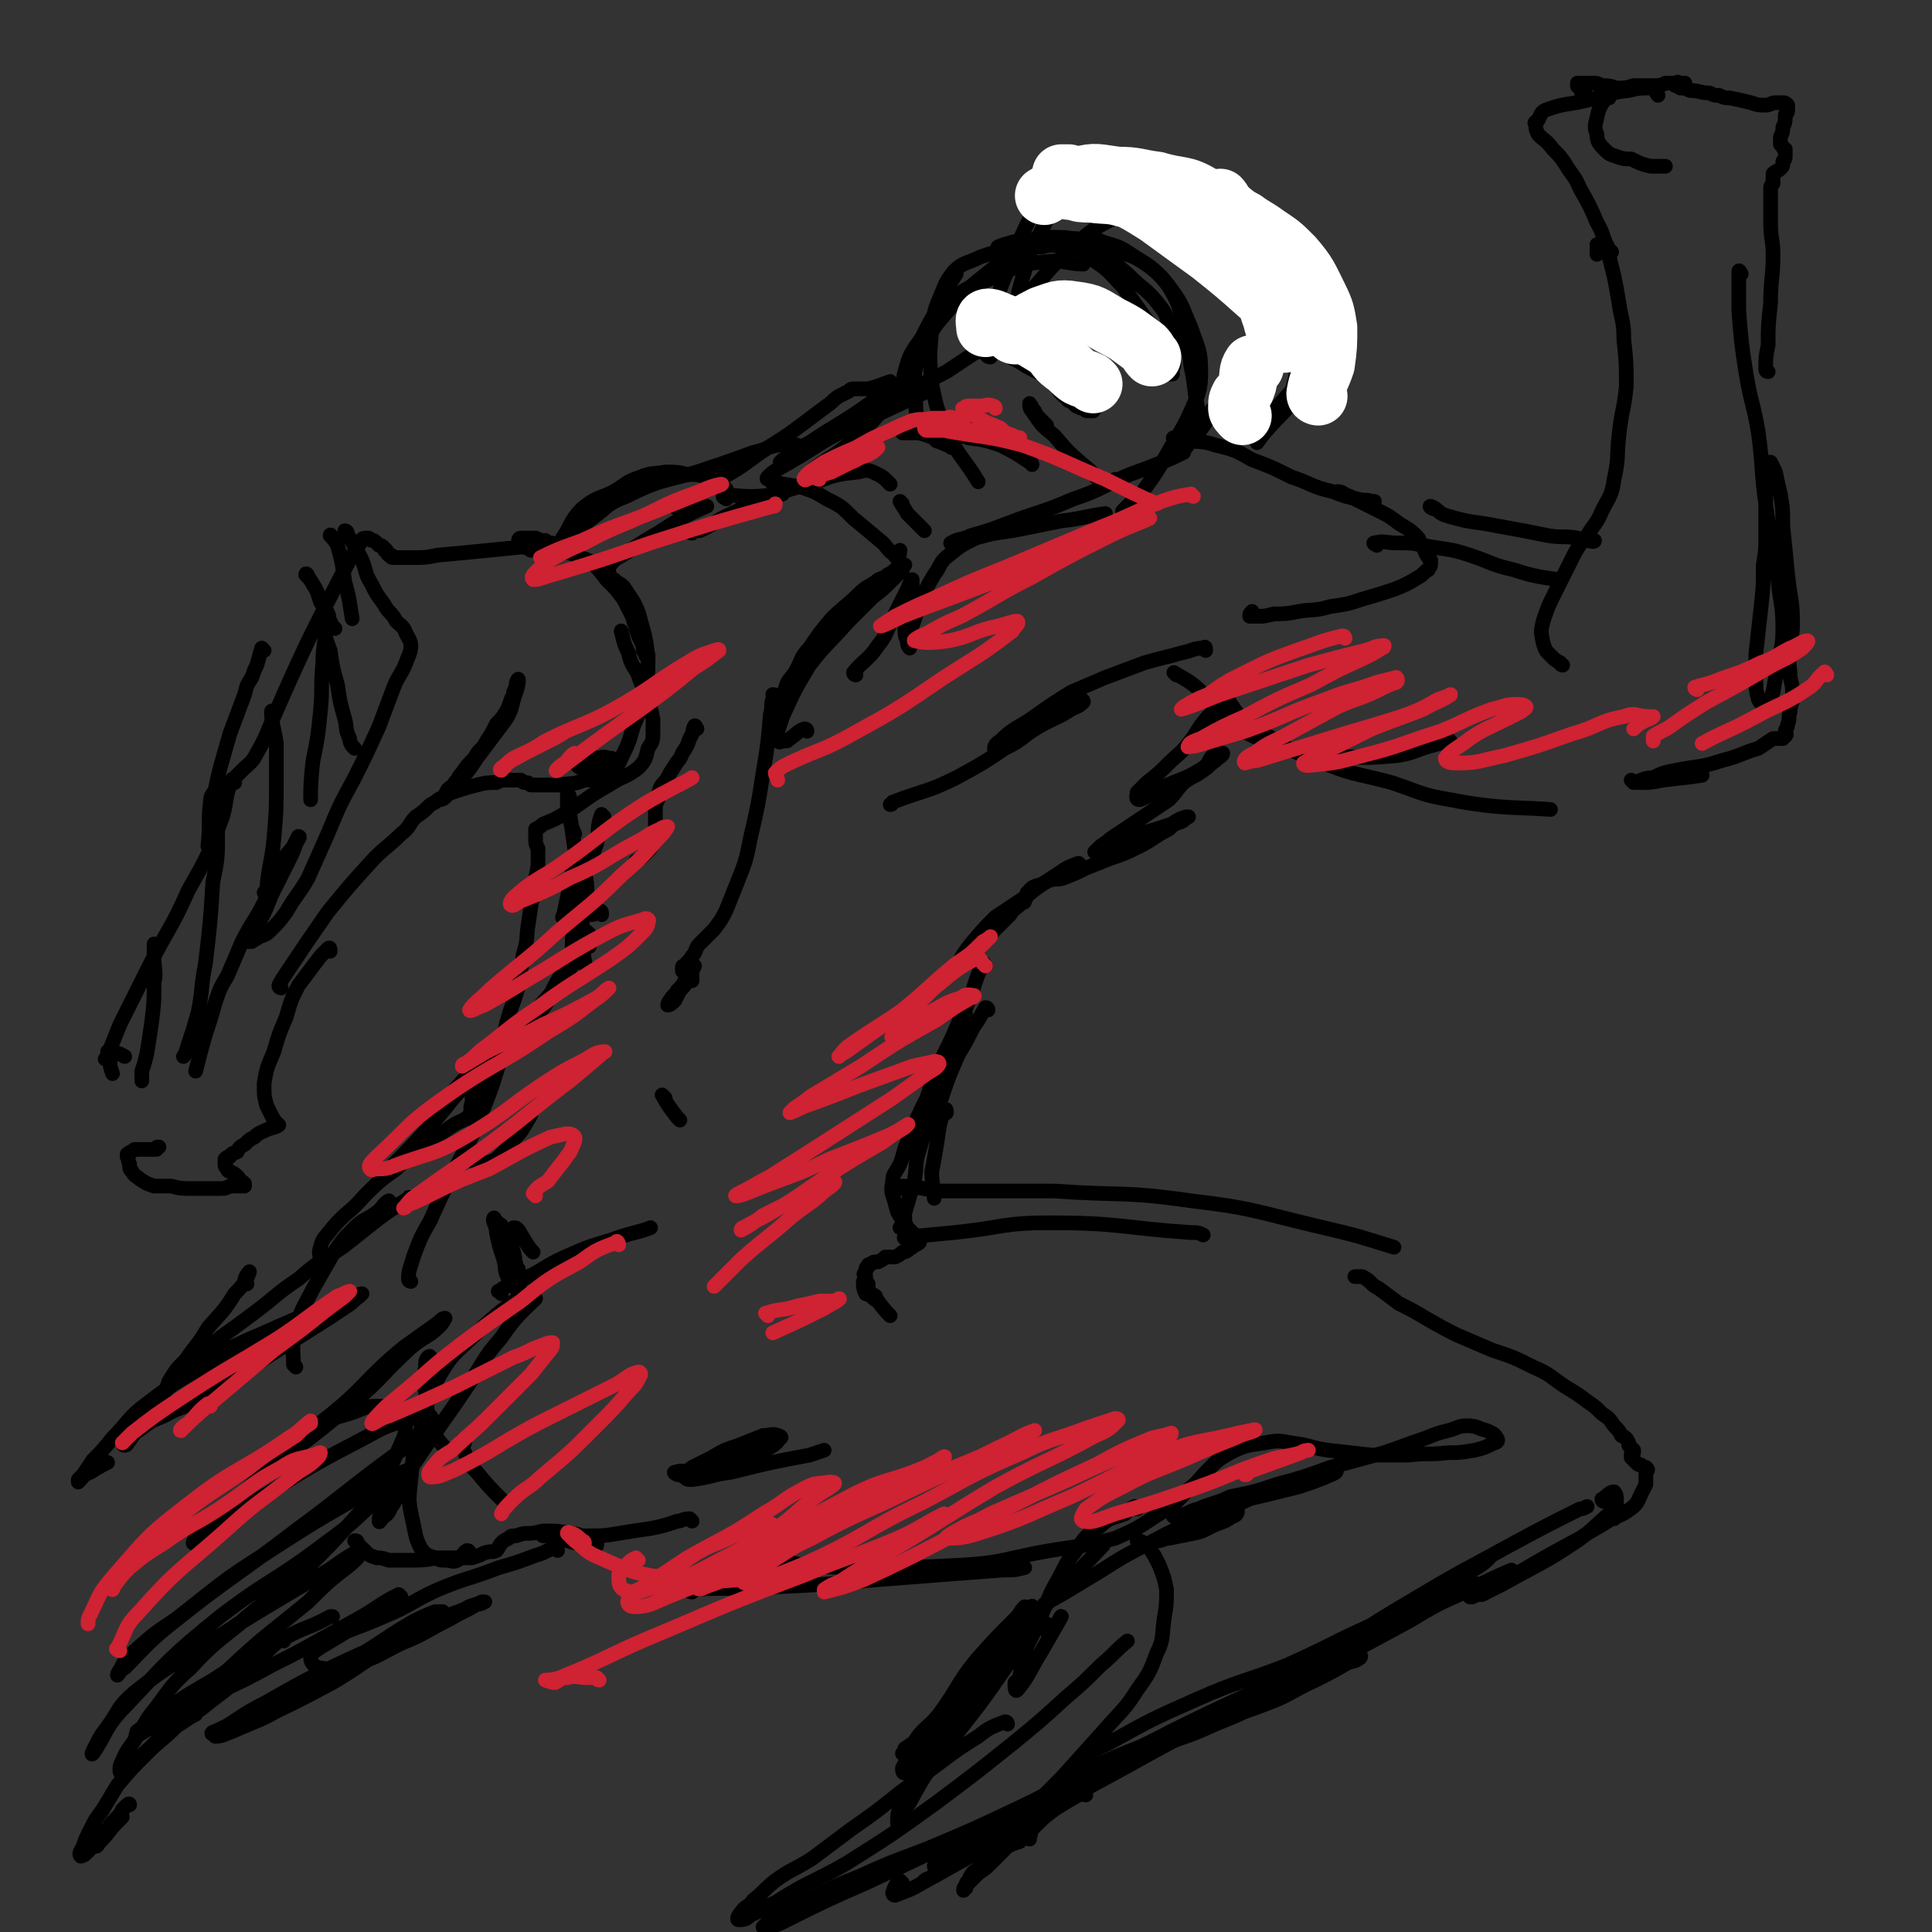 <svg viewBox='0 0 790 790' version='1.1' xmlns='http://www.w3.org/2000/svg' xmlns:xlink='http://www.w3.org/1999/xlink'><rect x="0" y="0" width="790" height="790" fill="#333333" stroke="none"/><g fill='none' stroke='rgb(0,0,0)' stroke-width='6' stroke-linecap='round' stroke-linejoin='round'><path d='M297,200c0,0 0,0 -1,-1 -3,-1 -3,-2 -6,-3 -4,-2 -4,-2 -9,-2 -4,-1 -4,-1 -9,-1 -5,1 -5,0 -10,2 -6,2 -6,3 -11,6 -6,3 -7,2 -13,7 -5,5 -5,8 -8,12 '/><path d='M252,238c0,0 -1,-1 -1,-1 1,2 2,3 3,6 3,4 3,4 5,9 1,4 2,4 3,7 1,3 1,3 2,6 0,1 0,1 0,2 0,0 1,0 1,1 0,0 0,1 -1,0 0,0 0,-1 -1,-2 0,-2 0,-2 -1,-4 -1,-2 -1,-2 -2,-5 0,-2 -1,-2 -1,-4 -1,-2 -1,-2 -2,-4 -1,-2 -1,-2 -2,-4 -3,-4 -3,-4 -7,-8 -3,-4 -3,-4 -6,-7 -3,-2 -3,-1 -7,-3 -2,-1 -2,-1 -5,-1 -3,0 -3,0 -5,0 -2,0 -2,0 -4,-1 -2,0 -2,0 -4,0 -1,-1 -1,-1 -2,-1 -1,-1 -1,-1 -2,-2 -1,0 -1,0 -1,-1 0,0 0,-1 1,-1 1,0 1,0 2,0 2,0 2,0 4,0 2,1 2,1 4,1 1,1 1,1 2,1 1,0 1,0 2,1 0,0 1,0 1,0 -1,0 -2,0 -3,0 -3,0 -3,0 -5,0 -10,1 -10,1 -20,2 -10,1 -10,1 -21,2 -5,1 -5,1 -10,1 -3,0 -3,0 -5,0 -1,0 -1,0 -3,0 -1,0 -1,0 -1,-1 -1,0 -1,0 -1,0 -1,-1 -1,-1 -1,-2 -1,0 -1,0 -1,-1 -1,-1 -1,-1 -2,-1 -1,-1 -1,-1 -1,-1 -1,-1 -1,-1 -2,-1 -1,-1 -1,-1 -2,-1 -1,0 -2,0 -2,1 -2,3 -2,3 -4,6 -9,17 -9,17 -18,35 -7,15 -7,15 -14,31 -3,7 -3,8 -7,15 -2,4 -3,4 -6,7 -2,2 -2,2 -5,5 -3,2 -3,2 -5,5 -1,0 0,0 -1,0 '/><path d='M108,266c0,0 -1,-1 -1,-1 -1,3 -1,4 -2,7 0,0 0,0 0,0 -1,2 -1,2 -2,5 -2,3 -2,3 -3,7 -3,8 -3,8 -6,16 -2,7 -2,7 -4,14 -1,4 -1,4 -2,9 -1,2 -2,2 -2,5 -1,9 0,9 -1,18 0,0 0,0 0,0 '/><path d='M142,218c0,-1 -1,-1 -1,-1 0,0 0,0 0,0 0,0 0,0 0,0 4,6 4,6 7,12 2,5 1,5 4,10 2,4 2,4 5,8 2,4 3,3 5,7 2,2 3,2 4,5 1,2 2,3 2,5 0,3 -1,4 -2,7 -2,5 -3,5 -5,10 -3,8 -3,8 -6,16 -5,11 -5,11 -10,21 -6,11 -6,11 -11,23 -4,9 -4,9 -8,18 -4,7 -5,7 -9,14 -3,4 -3,4 -6,7 -2,2 -2,2 -5,3 -1,1 -2,1 -3,2 -1,0 -2,0 -2,0 0,-1 1,-1 1,-2 2,-3 3,-3 4,-6 4,-7 3,-7 6,-13 3,-6 3,-6 6,-12 2,-4 2,-4 3,-7 1,-2 2,-3 1,-3 0,0 -1,2 -2,4 -3,4 -3,3 -5,7 -4,8 -3,8 -7,16 -4,8 -5,8 -9,16 -3,7 -3,7 -6,14 -3,5 -3,5 -5,11 -2,7 -2,7 -4,13 -2,7 -3,11 -4,15 '/><path d='M115,404c0,0 -1,0 -1,-1 1,-2 1,-2 3,-5 8,-12 8,-12 17,-25 9,-11 9,-11 19,-22 5,-5 6,-5 11,-10 4,-3 3,-4 6,-7 3,-2 3,-2 5,-4 1,-1 1,-1 3,-2 1,-1 1,-1 3,-2 1,-1 1,-1 2,-3 2,-2 2,-1 3,-3 2,-2 1,-2 3,-4 2,-3 2,-3 5,-6 2,-4 3,-3 5,-7 2,-3 2,-3 4,-7 2,-2 2,-2 4,-5 1,-2 1,-2 2,-5 1,-2 1,-2 1,-3 1,-2 1,-2 1,-3 0,-1 1,-3 1,-2 0,1 0,2 -1,5 -2,5 -1,6 -4,11 -6,8 -6,8 -12,16 -4,6 -4,6 -9,11 -2,3 -2,3 -4,5 -1,1 -2,1 -2,1 0,0 1,-1 2,-2 3,-1 3,-1 6,-2 3,-1 3,-1 7,-2 4,-1 4,-1 8,-1 2,-1 2,-1 4,-1 2,0 2,0 3,0 1,0 1,0 1,0 1,0 1,0 1,0 1,0 1,0 1,0 1,1 1,1 2,1 1,0 1,0 2,1 2,0 2,0 4,0 4,0 4,0 8,0 5,-1 5,0 10,-2 3,0 4,0 7,-2 2,-2 2,-2 4,-4 1,-1 1,-1 1,-2 0,-1 -1,-1 -2,-1 -3,-1 -3,0 -6,0 -2,1 -2,1 -4,1 -1,1 -2,0 -3,1 0,0 0,1 0,1 1,1 1,1 3,1 5,1 5,1 10,1 1,0 1,0 2,0 '/><path d='M297,204c0,0 -2,-1 -1,-1 4,-1 5,0 11,0 6,0 10,-1 13,-1 '/><path d='M283,218c-1,0 -2,-1 -1,-1 1,0 2,0 4,0 5,-2 5,-3 11,-6 7,-3 7,-4 15,-7 11,-4 11,-4 22,-7 8,-3 8,-3 17,-4 4,-1 4,-1 8,1 2,1 2,1 4,3 0,0 0,0 1,1 '/><path d='M317,198c-1,0 -2,-1 -1,-1 4,1 5,1 11,2 6,2 6,2 11,5 6,3 6,3 11,8 6,5 6,5 12,10 2,2 2,3 5,5 0,1 1,1 1,1 1,-1 1,-2 1,-3 '/><path d='M369,206c0,0 -1,-1 -1,-1 1,2 2,3 3,5 4,4 5,5 7,7 '/><path d='M350,276c0,0 -1,0 -1,-1 4,-5 6,-5 10,-11 4,-5 3,-5 6,-11 3,-6 3,-6 6,-12 1,-2 1,-3 2,-4 0,0 0,1 0,2 0,3 -1,3 -1,6 -1,3 0,3 -1,7 0,3 0,2 -1,5 0,2 0,3 1,5 0,1 0,2 1,3 0,0 0,-1 0,-2 1,-4 0,-4 1,-7 2,-6 2,-6 4,-11 2,-5 2,-5 5,-10 3,-4 2,-5 6,-8 5,-4 5,-4 11,-7 7,-2 8,-2 15,-3 10,-2 10,-2 20,-4 9,-1 10,-2 18,-3 '/><path d='M390,223c0,0 -2,-1 -1,-1 3,-2 4,-1 8,-3 7,-2 7,-2 15,-5 13,-5 13,-4 27,-10 12,-4 11,-5 23,-10 11,-4 16,-6 22,-9 '/><path d='M481,180c0,0 -2,-1 -1,-1 1,0 2,1 4,1 7,1 7,0 13,2 8,2 8,2 15,6 8,3 8,3 16,7 9,3 8,4 17,6 5,2 5,2 10,3 3,1 3,0 6,1 1,0 1,0 1,0 '/><path d='M548,202c0,0 -1,-1 -1,-1 2,0 2,1 5,2 6,3 6,3 12,6 4,2 4,2 8,5 3,2 4,2 7,5 2,2 1,2 3,5 1,2 1,3 3,5 0,0 0,0 0,0 0,1 0,1 0,2 0,1 -1,1 -1,2 -2,1 -2,2 -4,3 -5,3 -5,3 -10,5 -6,2 -6,2 -13,4 -6,2 -6,2 -13,3 -7,2 -7,1 -13,2 -5,1 -5,1 -10,1 -4,1 -4,1 -7,1 -1,0 -2,0 -3,0 0,-1 0,-1 1,-2 0,0 0,0 0,0 '/><path d='M481,276c0,0 -1,-1 -1,-1 3,2 4,2 8,5 6,5 5,6 11,11 9,7 8,8 18,12 14,5 14,4 29,6 12,1 13,1 25,0 7,-1 7,-2 14,-4 4,-1 6,-2 8,-2 '/><path d='M501,284c0,0 -1,-1 -1,-1 3,4 3,5 7,10 5,4 5,4 10,7 10,6 10,7 22,11 14,6 15,5 30,9 12,4 12,5 24,7 20,4 30,3 41,4 '/><path d='M586,208c0,0 -2,-1 -1,-1 3,1 3,3 7,4 10,3 10,2 20,4 11,2 11,2 21,4 6,1 6,0 12,1 3,1 5,1 7,1 0,1 -2,0 -3,0 '/><path d='M563,223c0,0 -2,-1 -1,-1 4,-1 5,0 9,0 6,0 6,0 11,1 10,2 10,1 19,4 9,3 9,4 18,6 9,3 12,3 18,4 '/><path d='M639,272c0,0 -1,0 -1,-1 -2,-1 -2,-1 -4,-3 -2,-2 -2,-2 -3,-5 -1,-5 -1,-5 0,-9 2,-6 2,-6 5,-12 3,-6 3,-6 6,-12 3,-6 3,-6 7,-11 3,-5 4,-5 6,-10 3,-6 4,-6 5,-13 2,-9 1,-9 2,-18 1,-10 2,-10 3,-20 0,-9 0,-10 -1,-19 0,-8 -1,-8 -2,-15 -1,-6 -1,-6 -2,-11 -1,-4 -1,-4 -2,-8 -1,-2 -1,-2 -3,-4 -1,-1 -1,-1 -2,-1 0,1 0,1 0,3 0,0 0,0 0,1 '/><path d='M712,112c0,0 -1,-2 -1,-1 0,7 0,8 0,16 1,13 1,13 3,26 2,12 3,12 5,24 2,15 1,15 3,29 2,16 3,16 5,31 1,10 2,10 2,20 0,8 -1,8 -2,15 -1,5 -1,5 -2,11 -1,2 0,2 -1,5 -1,0 -1,1 -2,1 -1,-1 -2,-1 -3,-3 -1,-4 -1,-4 -1,-8 -1,-5 0,-5 0,-11 1,-9 1,-9 2,-18 1,-9 1,-9 1,-18 1,-6 1,-6 1,-13 0,-5 0,-5 0,-11 0,-4 0,-4 0,-8 0,-3 -1,-3 -1,-6 1,-2 0,-3 1,-4 0,0 1,0 2,0 1,2 1,2 2,4 1,5 1,5 2,9 1,6 1,6 1,13 1,10 1,10 2,20 1,10 2,10 2,20 0,6 -1,6 -1,12 -1,5 0,5 0,10 1,4 1,4 1,8 0,3 -1,3 -1,6 -1,3 0,3 -1,5 0,2 -1,2 -1,3 0,1 1,1 0,2 0,0 -1,0 -1,1 -2,0 -2,0 -4,0 -3,2 -3,2 -6,4 -7,2 -7,3 -15,5 -9,3 -9,2 -19,4 -5,1 -5,1 -9,3 -4,0 -4,1 -8,2 0,0 -1,-1 -1,-1 1,1 2,1 4,1 4,0 4,0 9,-1 8,-1 10,-1 16,-2 '/><path d='M723,152c0,0 -1,0 -1,-1 0,-5 0,-5 1,-10 0,-8 0,-8 1,-17 0,-10 1,-10 1,-20 0,-6 -1,-6 -1,-13 0,-4 0,-4 0,-8 0,-3 0,-3 0,-5 0,-2 0,-2 1,-3 0,-1 0,-1 0,-2 0,0 0,0 0,0 0,-1 0,-1 0,-2 1,-1 2,-1 3,-2 1,-1 1,-1 1,-2 0,-1 0,-1 0,-1 1,-1 1,-1 1,-2 0,-1 0,-1 0,-1 0,-1 0,-1 0,-2 0,0 -1,0 -1,-1 0,0 0,0 -1,-1 0,0 0,0 0,-1 0,-1 0,-1 0,-2 1,-2 1,-2 1,-4 1,-2 1,-2 1,-5 1,-1 1,-1 1,-3 0,0 0,-1 0,-1 -1,-1 -1,-1 -2,-1 -1,0 -1,0 -3,0 -2,0 -2,1 -4,1 -3,0 -3,0 -6,-1 -4,-1 -4,-1 -9,-2 -2,0 -2,0 -4,-1 -2,0 -2,0 -4,-1 -4,0 -4,-1 -8,-1 -2,-1 -2,-1 -4,-1 -1,-1 -2,-1 -2,-1 0,-1 0,-1 1,-1 0,-1 0,0 1,0 1,0 1,0 1,0 1,0 1,0 1,0 -1,0 -1,0 -2,0 -2,0 -2,0 -3,0 -1,0 -1,0 -3,0 -2,1 -2,1 -5,1 -4,0 -4,0 -8,0 -3,1 -4,1 -7,1 -3,-1 -3,-1 -6,-1 -2,-1 -2,-1 -3,-1 -2,0 -2,0 -3,0 -1,0 -1,0 -2,0 0,0 0,0 -1,0 0,0 0,0 -1,0 0,0 0,0 0,1 0,1 1,0 1,1 1,1 0,1 1,2 0,0 0,0 1,0 '/><path d='M659,103c0,0 0,0 -1,-1 -3,-5 -2,-6 -5,-11 -3,-7 -3,-7 -7,-14 -2,-5 -3,-5 -6,-10 -2,-3 -2,-3 -5,-6 -3,-4 -3,-3 -6,-6 -1,-2 -1,-2 -1,-4 -1,-1 0,-1 1,-2 1,-2 1,-3 3,-4 8,-3 9,-2 17,-4 8,-2 8,-3 17,-4 4,-1 5,-1 9,-1 2,0 2,2 3,3 '/><path d='M658,40c0,0 0,-1 -1,-1 -2,4 -3,4 -4,9 -1,4 -1,4 0,7 0,3 1,4 3,6 2,2 2,2 5,3 3,1 3,1 6,1 4,2 4,2 8,3 3,0 5,0 6,0 '/><path d='M96,320c-1,-1 -1,-2 -1,-1 -3,6 -2,8 -4,15 -6,16 -6,16 -14,30 -7,16 -8,15 -16,31 -6,12 -6,12 -12,24 -2,5 -2,5 -4,10 -1,2 -1,2 -1,3 -1,1 -1,1 -1,1 1,0 1,-2 3,-2 2,-1 3,0 5,1 '/><path d='M135,389c0,-1 0,-2 -1,-1 -3,3 -3,3 -6,7 -3,4 -3,4 -6,8 -3,6 -3,6 -5,13 -3,7 -3,7 -5,14 -3,7 -3,7 -4,13 0,5 0,5 1,9 1,2 1,2 2,4 1,2 1,2 2,3 0,1 1,1 1,1 -1,1 -3,1 -5,2 -2,1 -3,1 -5,3 -2,1 -2,1 -4,3 -2,1 -2,1 -3,3 -2,1 -2,0 -3,2 -1,0 -1,0 -2,1 0,1 0,1 0,2 0,1 0,1 1,2 0,1 1,1 1,1 2,1 2,1 3,2 1,1 1,1 1,2 1,0 1,0 2,1 0,0 0,1 0,1 -1,0 -1,0 -2,0 -2,0 -2,0 -4,0 -2,1 -2,1 -5,1 -5,0 -5,0 -10,0 -5,0 -5,0 -9,-1 -4,0 -4,0 -7,0 -3,-1 -3,-1 -6,-3 -1,-1 -2,-1 -3,-3 -1,-1 -1,-1 -1,-3 -1,-2 0,-2 -1,-3 0,-1 0,-1 0,-1 1,-1 2,-1 3,-2 4,0 4,0 9,0 0,-1 0,-1 1,-1 '/><path d='M332,194c0,0 -1,-1 -1,-1 9,-7 10,-6 19,-14 8,-7 7,-8 15,-15 3,-3 4,-3 7,-7 0,0 1,-1 0,-1 -1,0 -2,1 -3,2 -6,3 -6,3 -12,6 -7,5 -7,5 -15,10 -5,3 -5,3 -11,7 -4,2 -4,2 -7,5 -2,1 -2,1 -4,2 0,1 -1,1 -1,1 5,-3 6,-4 12,-8 16,-8 16,-8 32,-16 12,-7 12,-7 24,-13 6,-4 6,-4 12,-8 0,0 0,0 1,0 '/><path d='M315,196c-1,0 -2,0 -1,-1 3,-3 4,-3 9,-6 12,-7 12,-8 24,-14 15,-7 15,-7 30,-14 2,-1 2,-1 4,-2 '/><path d='M425,142c0,0 -1,-1 -1,-1 1,1 2,2 5,4 4,3 4,3 8,6 3,2 3,2 6,5 2,3 2,3 3,6 1,2 2,2 2,4 0,1 0,1 -1,2 0,0 -1,0 -2,0 -1,0 -1,0 -2,-1 -1,0 -1,0 -3,-1 -1,-1 -1,-1 -2,-2 -2,0 -1,-1 -3,-2 0,-1 0,0 -1,-1 -1,-1 -1,-1 -1,-2 0,0 0,0 0,-1 -1,0 -1,0 -1,-1 0,0 0,0 0,0 0,-1 0,-1 -1,-1 0,0 0,0 -1,0 -1,-1 -1,-2 -2,-2 -2,-1 -2,-1 -4,-2 -4,-2 -4,-2 -7,-4 -4,-2 -5,-2 -7,-6 -3,-5 -4,-5 -3,-11 1,-13 2,-13 7,-25 5,-13 5,-13 12,-25 4,-7 6,-10 8,-13 '/><path d='M415,143c0,-1 -1,-1 -1,-1 0,-7 0,-7 1,-13 1,-8 1,-8 3,-15 3,-9 2,-10 7,-18 4,-8 4,-9 11,-15 9,-7 15,-8 21,-11 '/><path d='M422,167c0,-1 -1,-2 -1,-1 1,1 1,2 3,4 2,3 3,3 4,5 0,0 0,0 0,-1 -1,-1 -1,-1 -3,-3 -1,-1 -1,-1 -2,-3 -1,-1 -1,-1 -1,-1 -1,-1 -1,-2 -1,-2 0,1 0,2 1,3 4,6 4,6 9,10 6,7 6,7 13,13 4,3 3,4 7,6 1,1 1,0 3,0 1,0 1,0 2,-1 '/><path d='M405,146c0,0 -2,0 -1,-1 4,-7 4,-7 10,-15 5,-8 5,-8 11,-15 7,-8 7,-8 15,-15 6,-6 10,-8 14,-10 '/><path d='M446,78c0,0 -1,-1 -1,-1 8,2 9,1 17,4 11,4 11,4 20,11 11,10 12,10 21,22 7,9 6,10 11,21 1,4 0,4 1,8 '/><path d='M487,90c0,0 -2,-1 -1,-1 5,3 6,3 11,7 8,4 8,4 15,8 8,6 8,6 16,12 4,3 4,3 7,8 2,3 1,3 2,6 0,2 -1,2 -1,4 0,2 0,2 -1,3 0,1 -1,1 -2,2 0,0 0,0 0,1 0,0 0,0 0,1 -1,0 -1,0 -1,1 0,1 0,1 0,2 -1,1 0,2 -1,3 0,1 0,1 -1,3 0,3 0,4 -1,7 -1,4 -1,4 -3,8 -2,3 -2,3 -5,6 -2,2 -5,4 -5,3 0,-1 3,-3 5,-6 5,-6 5,-6 10,-11 3,-4 3,-4 7,-7 0,-1 1,-1 1,-1 0,1 -1,1 -2,3 -4,5 -3,5 -7,11 -8,9 -11,11 -16,18 '/><path d='M510,169c0,0 -1,-1 -1,-1 2,-4 3,-4 6,-7 3,-5 3,-5 6,-11 2,-4 2,-4 3,-8 1,-2 2,-4 1,-3 -3,2 -5,4 -10,8 -7,7 -7,7 -14,14 -5,6 -5,6 -10,12 -3,4 -3,4 -6,7 -1,1 -2,2 -2,3 0,0 1,0 2,0 2,-3 2,-3 5,-6 5,-7 5,-7 10,-13 6,-7 6,-7 11,-13 3,-4 3,-4 6,-8 2,-2 2,-2 4,-4 2,-2 1,-2 3,-4 0,-1 0,-1 1,-2 0,-1 0,-1 0,-2 0,-1 0,-2 -1,-3 -1,-1 -1,-1 -3,-3 -3,-3 -3,-3 -6,-6 -5,-4 -5,-4 -9,-8 -5,-4 -5,-4 -9,-9 -6,-5 -6,-5 -12,-11 -5,-4 -5,-5 -10,-8 -3,-3 -3,-3 -7,-4 -3,-2 -4,-3 -6,-3 '/><path d='M493,266c0,-1 0,-2 -1,-1 -4,0 -4,1 -9,2 -7,2 -8,2 -15,4 -8,3 -8,3 -16,6 -7,3 -7,3 -14,6 -8,5 -8,5 -15,10 -7,5 -8,4 -14,10 -2,1 -3,3 -2,4 1,1 2,0 4,-1 8,-4 7,-5 14,-9 7,-4 7,-3 13,-7 2,-1 3,-1 5,-3 0,0 0,-1 -1,-1 -2,1 -3,2 -6,4 -6,4 -6,4 -13,8 -16,10 -15,11 -32,20 -12,6 -13,5 -26,10 0,0 0,1 -1,1 '/><path d='M330,299c0,0 0,-1 -1,-1 -3,1 -3,2 -6,4 -1,1 -1,1 -2,1 -2,0 -2,1 -3,0 0,0 0,0 0,-1 0,-1 0,-1 0,-3 1,-3 1,-3 2,-6 5,-11 5,-11 11,-21 7,-9 8,-9 16,-18 5,-5 5,-5 10,-10 4,-3 4,-3 8,-7 2,-2 2,-2 4,-4 0,-1 1,-2 1,-2 0,0 -1,1 -3,1 -2,2 -2,2 -4,3 -2,2 -3,1 -5,3 -3,2 -4,2 -7,5 -5,5 -6,5 -11,10 -5,6 -5,6 -9,12 -4,4 -3,5 -6,10 -2,3 -3,3 -4,7 -1,2 -1,2 -2,4 0,1 0,2 -1,2 0,-1 0,-2 -1,-3 -1,-1 0,-1 -1,-1 '/><path d='M285,298c0,0 -1,-2 -1,-1 -1,1 0,2 -2,5 -1,3 -1,3 -3,6 -1,3 -2,3 -3,5 -2,3 -2,3 -3,5 -1,2 -2,2 -3,4 -1,3 -1,3 -1,5 -1,2 -1,2 -1,4 0,2 0,2 0,4 0,3 0,3 0,6 0,2 0,2 -1,4 -1,2 -1,2 -3,4 -2,2 -2,2 -4,3 0,0 0,0 0,0 '/><path d='M247,334c-1,0 -1,-1 -1,-1 -2,5 -1,6 -2,12 -2,5 -2,5 -3,9 -2,4 -2,4 -4,9 -1,3 -2,3 -4,6 0,2 0,2 -1,4 -1,1 -2,3 -2,2 1,-2 1,-4 2,-8 1,-5 1,-5 2,-10 0,-2 0,-2 0,-5 1,-1 1,-2 1,-1 0,1 1,2 1,3 0,4 0,4 0,7 0,6 0,6 -1,12 0,6 0,6 -1,11 0,2 0,2 0,4 0,1 0,2 0,1 0,0 0,-1 0,-3 1,-3 1,-3 2,-7 1,-5 2,-5 2,-11 0,-6 -1,-6 -1,-13 0,-2 1,-3 1,-4 1,0 1,0 1,1 1,2 0,2 0,5 1,4 1,4 1,8 0,7 -2,7 -2,15 0,9 1,13 2,17 '/><path d='M496,293c-1,0 -1,-1 -1,-1 -5,5 -5,7 -9,12 -4,5 -4,4 -8,8 -4,4 -4,4 -9,8 -2,2 -2,2 -4,4 0,1 -1,3 1,3 3,-1 4,-2 9,-5 9,-4 9,-3 17,-8 3,-2 2,-4 5,-6 1,-1 3,0 3,0 0,1 -1,1 -3,3 -3,2 -2,2 -5,4 -4,3 -4,2 -8,5 -3,3 -3,4 -6,7 -6,4 -6,4 -12,8 -6,4 -6,4 -12,8 -2,2 -3,2 -5,4 -1,1 -2,2 -1,1 1,0 2,-1 5,-2 6,-2 6,-2 13,-5 7,-2 7,-2 13,-4 3,-2 3,-2 6,-3 0,0 1,0 1,0 -1,0 -1,1 -3,2 -3,1 -3,1 -5,3 -6,3 -6,4 -12,7 -6,3 -6,3 -12,5 -5,2 -5,2 -10,4 -4,2 -4,2 -9,4 -3,1 -3,0 -6,1 -2,1 -2,1 -4,2 -1,0 -1,0 -3,1 0,0 0,0 -1,1 0,1 0,1 -1,1 0,1 0,2 -1,3 0,1 0,1 -1,1 -3,3 -3,2 -5,5 -4,4 -6,6 -8,8 '/><path d='M442,354c0,0 -1,-1 -1,-1 -6,2 -6,3 -11,6 -6,4 -6,4 -11,8 -6,4 -6,4 -12,8 -5,5 -5,5 -10,11 -4,5 -4,6 -7,11 '/><path d='M246,374c0,-1 0,-2 -1,-1 -1,0 -2,1 -3,1 -1,-1 0,-2 -1,-3 -1,-4 -2,-4 -3,-8 -2,-8 -2,-8 -3,-16 -1,-7 -1,-7 -2,-14 0,-3 0,-3 0,-6 0,-1 0,-2 -1,-2 0,0 0,1 0,2 0,2 0,2 0,4 1,5 2,8 3,10 '/><path d='M317,287c0,0 -1,-1 -1,-1 -1,2 0,3 -1,6 -1,12 -1,12 -3,24 -2,13 -2,13 -5,26 -2,10 -2,10 -6,20 -2,5 -2,5 -4,10 -2,4 -2,4 -5,8 -3,3 -3,3 -6,6 -2,2 -1,3 -3,5 -1,2 -2,2 -3,4 -1,0 -1,0 -1,1 0,0 0,1 0,1 0,-1 1,-1 1,-2 1,-1 1,-1 2,-2 1,0 1,1 1,1 1,1 1,1 1,1 -1,2 -1,2 -1,3 -1,1 -1,1 -2,3 -1,2 -1,2 -3,4 -1,2 -1,2 -2,4 -1,1 -2,2 -3,2 0,0 0,-1 1,-2 1,-2 2,-2 3,-4 2,-2 2,-2 3,-4 1,-1 1,-1 3,-2 0,0 0,0 0,0 0,1 0,1 0,2 '/><path d='M241,382c0,0 -1,-1 -1,-1 -3,4 -2,5 -5,10 -3,5 -4,5 -7,10 -3,5 -2,5 -5,10 -3,4 -3,3 -5,7 -1,1 0,3 0,3 -1,0 -2,-1 -2,-2 '/><path d='M241,387c0,0 -1,-1 -1,-1 -2,2 -2,3 -4,6 -7,10 -7,10 -15,19 -8,10 -10,9 -17,19 -7,9 -7,12 -11,19 '/><path d='M213,421c0,0 0,-1 -1,-1 -7,6 -8,7 -15,14 -8,8 -8,8 -15,16 -4,6 -4,7 -7,13 -1,2 -1,2 -1,4 '/><path d='M212,425c0,-1 -1,-2 -1,-1 -5,4 -4,5 -9,10 -5,5 -6,4 -11,9 -7,7 -6,7 -13,15 -9,10 -9,10 -19,20 -2,3 -2,3 -4,5 '/><path d='M194,452c0,0 0,-1 -1,-1 -1,2 0,3 -1,5 -3,3 -4,2 -8,5 -6,4 -5,4 -11,8 -6,4 -6,4 -11,9 -7,5 -7,5 -13,11 -6,7 -7,6 -13,13 -3,4 -4,4 -5,8 -1,3 0,3 0,5 0,1 0,1 0,1 '/><path d='M160,492c-1,0 -1,-1 -1,-1 -2,1 -2,2 -4,4 -5,4 -6,3 -10,7 -5,5 -5,5 -9,11 -4,7 -4,7 -8,14 -4,8 -5,8 -7,17 -2,7 -1,7 -1,14 0,0 0,0 1,1 '/><path d='M212,519c-1,0 -1,-1 -1,-1 -1,-3 0,-3 -1,-6 -1,-3 -1,-3 -2,-6 -1,-2 -2,-2 -3,-5 -2,-1 -3,-3 -3,-3 -1,1 1,3 1,6 1,5 1,5 3,11 1,4 0,4 2,8 1,2 1,2 3,4 1,1 1,1 2,1 0,1 0,2 0,1 -1,-1 0,-2 -1,-5 0,-3 -1,-3 -1,-7 -1,-4 -2,-4 -2,-8 0,-2 0,-2 1,-3 0,-2 -1,-2 0,-3 0,-1 0,-1 0,-1 1,0 1,0 2,1 3,5 4,7 6,9 '/><path d='M205,529c0,-1 -2,-1 -1,-1 4,-3 5,-3 10,-5 9,-4 8,-5 17,-9 9,-4 9,-4 19,-7 8,-3 11,-3 16,-5 '/><path d='M196,477c-1,0 -2,-1 -1,-1 2,-1 3,0 6,-1 2,-1 2,-1 4,-3 3,-3 3,-3 5,-6 4,-4 4,-5 7,-10 0,0 0,0 0,-1 '/><path d='M272,449c0,0 -2,-2 -1,-1 2,4 3,5 6,9 1,1 1,1 1,1 '/><path d='M176,556c0,-1 0,-2 -1,-1 -1,1 -1,2 -1,4 -1,5 -1,5 0,10 1,7 0,7 2,14 2,5 5,8 7,10 '/><path d='M190,590c0,0 -1,-1 -1,-1 0,2 0,3 1,5 2,4 2,5 5,8 5,6 5,6 11,12 '/><path d='M404,413c0,0 0,-1 -1,-1 -2,3 -2,4 -5,8 -3,6 -3,6 -6,11 -4,9 -4,9 -7,18 -5,11 -6,10 -9,21 -2,6 -1,6 -2,12 -1,4 -1,4 -2,7 -1,4 -1,3 -2,7 -1,2 0,2 -1,4 0,1 -1,2 -1,2 0,0 1,-1 2,-3 0,0 0,0 0,-1 '/><path d='M387,455c0,-1 0,-2 -1,-1 -2,6 -2,7 -3,14 -1,6 -1,6 -2,11 0,5 1,8 1,11 '/><path d='M403,395c0,0 -1,-2 -1,-1 -4,8 -3,9 -7,18 -3,8 -3,8 -7,16 -4,9 -3,9 -7,19 -3,5 -3,5 -5,11 -2,3 -2,3 -4,6 0,1 0,2 0,3 -1,0 -1,0 -1,0 2,-2 3,-3 5,-6 4,-7 3,-7 7,-15 4,-8 6,-8 9,-16 2,-6 2,-6 3,-13 0,-3 -1,-3 0,-7 0,0 1,-1 1,-1 -1,1 -1,1 -2,3 -1,3 -1,3 -2,6 -3,7 -3,7 -6,13 -4,9 -4,9 -7,18 -4,8 -4,8 -7,16 -3,6 -2,6 -4,11 -2,4 -3,4 -3,7 -1,5 0,5 1,9 1,4 1,4 4,8 1,2 1,2 3,4 1,1 2,1 3,2 0,1 0,1 0,2 -1,1 -2,1 -3,2 -2,1 -2,2 -4,2 -1,1 -1,1 -3,2 -2,0 -2,0 -4,0 -1,1 -1,1 -3,2 -2,0 -2,0 -3,1 -1,0 -1,0 -1,1 -1,0 -1,1 -1,2 -1,1 -1,1 0,2 0,2 0,2 1,3 0,2 0,2 1,4 1,2 1,2 3,3 2,3 4,5 5,6 '/><path d='M354,525c0,0 -1,-1 -1,-1 0,2 0,3 1,5 2,1 3,0 4,1 '/><path d='M277,603c0,0 -2,-1 -1,-1 3,-1 4,0 9,-1 6,-1 6,-2 12,-4 8,-2 9,-1 16,-4 3,-2 4,-2 6,-5 1,0 0,-1 -1,-1 -2,-1 -3,0 -6,0 -5,2 -5,2 -10,4 -6,2 -6,2 -11,5 -4,2 -4,2 -8,4 -1,1 -2,1 -3,3 0,0 -1,1 0,1 1,1 1,1 3,1 8,-1 8,-2 16,-3 16,-4 16,-4 32,-7 3,-1 3,-1 6,-2 '/><path d='M371,507c0,0 -2,-1 -1,-1 9,-1 10,-1 20,-2 20,-2 20,-4 39,-4 29,0 29,2 58,4 3,0 3,0 5,1 '/><path d='M369,486c0,0 -2,-1 -1,-1 7,0 8,1 16,2 23,0 23,0 47,0 28,2 28,0 56,4 25,3 25,4 50,10 17,4 17,4 33,9 '/><path d='M656,614c0,0 -1,0 -1,-1 2,-1 3,-3 5,-3 1,1 1,2 1,5 0,1 0,1 0,3 -1,1 -1,1 -1,3 0,0 0,0 0,0 -1,0 0,0 0,-1 0,-1 0,-1 0,-1 -1,0 -1,0 -2,0 -6,5 -6,6 -13,11 -15,10 -15,9 -31,18 -4,2 -4,2 -8,4 -2,0 -2,0 -4,1 0,0 -1,0 -1,0 1,-1 2,-1 4,-2 8,-4 8,-4 16,-8 12,-7 12,-7 25,-14 6,-4 7,-4 13,-8 5,-2 5,-2 9,-5 2,-2 2,-3 3,-5 1,-2 1,-2 2,-4 0,-1 0,-2 0,-3 0,-1 0,-1 0,-2 1,-1 1,-1 0,-2 0,0 -1,0 -2,-1 -1,0 -1,0 -2,-1 -1,-1 -1,-1 -2,-2 0,0 0,0 0,-1 0,-1 0,-1 1,-1 0,-1 0,-1 0,-1 -1,-1 -1,-1 -2,-2 0,0 0,-1 0,-1 -1,-2 -1,-2 -3,-3 -1,-2 -1,-2 -3,-4 -2,-3 -2,-3 -5,-5 -3,-3 -3,-3 -6,-5 -4,-3 -4,-3 -9,-6 -6,-4 -6,-5 -13,-8 -8,-4 -8,-4 -17,-7 -7,-3 -7,-3 -14,-6 -6,-3 -6,-3 -13,-7 -5,-3 -5,-3 -11,-6 -4,-3 -4,-3 -8,-6 -4,-2 -3,-3 -7,-5 -1,0 -2,0 -3,0 '/><path d='M283,651c-1,0 -2,-1 -1,-1 15,-1 16,0 32,-1 22,-1 22,-1 44,-3 26,-2 26,-2 52,-4 5,0 5,0 9,-1 '/><path d='M317,638c0,0 -2,-1 -1,-1 5,1 6,2 13,3 12,1 13,1 25,1 19,0 19,0 39,-1 16,-1 16,-2 31,-5 16,-3 17,-2 32,-6 9,-4 9,-4 18,-10 7,-4 7,-5 12,-10 4,-3 4,-4 8,-8 4,-4 4,-4 9,-7 6,-3 7,-3 14,-4 5,-1 6,-1 11,0 8,1 8,2 15,3 9,1 9,1 18,2 8,0 8,0 15,0 8,-1 8,0 16,-1 5,0 5,0 11,-1 4,-1 4,-1 8,-3 1,0 2,-1 1,-2 -1,-2 -2,-2 -4,-3 -4,-1 -4,-2 -8,-2 -4,0 -4,1 -8,2 -4,1 -4,1 -9,3 -9,3 -8,3 -17,6 -11,3 -11,3 -22,6 -11,4 -11,4 -22,7 -9,3 -9,3 -19,5 -6,3 -6,2 -13,5 -4,1 -4,2 -8,3 -1,0 -3,0 -2,0 1,0 2,0 5,-1 11,-2 11,-2 21,-5 13,-3 13,-3 25,-6 6,-2 6,-2 11,-4 2,-1 3,-1 4,-2 1,0 0,-1 -1,-1 -3,1 -3,1 -6,2 -7,2 -8,1 -15,4 -11,5 -11,5 -22,10 -9,4 -9,4 -19,9 -4,2 -4,2 -8,3 -1,1 -2,1 -1,1 1,0 2,-1 4,-1 5,-1 5,-1 10,-2 5,-1 5,-2 10,-4 3,-1 3,-1 6,-3 1,0 2,-1 2,-2 0,0 -1,0 -2,0 -5,0 -5,0 -9,2 -14,5 -14,5 -27,12 -12,6 -12,7 -24,14 -8,5 -10,6 -17,10 '/><path d='M465,617c0,0 -1,-1 -1,-1 -2,1 -2,1 -4,3 -5,2 -6,1 -10,5 -6,4 -6,4 -10,10 -5,6 -4,6 -8,13 -4,7 -3,7 -7,15 -3,8 -4,8 -7,16 -1,3 0,4 -1,7 0,2 -1,2 -2,3 0,2 0,4 1,3 5,-6 5,-8 10,-16 4,-7 7,-12 8,-14 0,-1 -3,6 -5,8 -1,0 0,-2 -1,-3 0,-1 0,-1 0,-2 -1,0 -2,0 -3,1 -3,2 -3,2 -6,4 -8,7 -8,7 -16,14 -8,9 -8,10 -16,18 -6,5 -6,5 -11,10 -3,2 -3,2 -6,4 0,1 -1,2 -1,2 2,0 3,-1 6,-3 5,-4 6,-3 11,-8 8,-8 7,-8 14,-17 7,-9 8,-9 14,-18 4,-5 3,-5 6,-10 1,-2 1,-2 2,-3 0,-1 0,-2 0,-1 -4,2 -4,2 -7,5 -8,8 -8,8 -16,17 -8,10 -7,11 -15,22 -5,6 -6,5 -10,11 -2,4 -2,4 -3,8 -1,1 -1,1 -2,3 0,1 0,2 1,2 0,-1 0,-2 2,-4 3,-4 4,-4 8,-9 7,-8 7,-9 13,-18 7,-10 7,-10 14,-20 5,-6 5,-6 9,-11 2,-2 2,-2 3,-4 0,-1 1,-2 0,-2 -2,2 -2,3 -5,7 -6,10 -7,10 -13,20 -8,12 -8,12 -15,25 -5,7 -5,7 -10,14 -2,5 -2,5 -4,10 -2,3 -3,3 -4,6 -1,3 -1,3 -1,5 0,1 0,2 0,1 2,-3 2,-4 5,-8 6,-11 6,-11 13,-20 12,-16 13,-16 24,-32 10,-14 9,-15 19,-29 10,-12 11,-11 22,-23 0,0 0,0 1,-1 '/><path d='M605,649c-1,-1 -1,-2 -1,-1 -4,1 -4,2 -8,4 -10,5 -10,5 -20,11 -13,7 -13,7 -26,14 -14,8 -14,7 -28,15 -12,5 -11,6 -23,11 -8,3 -8,3 -16,5 -2,1 -4,1 -5,1 0,0 1,0 2,0 6,-2 6,-2 11,-4 13,-4 13,-3 26,-8 11,-4 10,-5 21,-10 6,-3 6,-3 13,-7 2,-1 2,0 5,-2 0,0 1,-1 0,-1 -3,0 -4,-1 -8,0 -7,2 -7,3 -14,6 -11,4 -11,4 -21,9 -16,7 -16,7 -31,15 -12,6 -12,7 -24,14 -8,5 -8,4 -16,9 -6,5 -6,5 -11,10 -4,3 -4,3 -8,7 -1,1 -1,1 -2,3 -1,0 0,1 0,1 0,1 0,1 0,1 0,0 0,0 0,-1 0,-1 1,-1 0,-1 0,0 0,0 -1,1 -1,1 -2,0 -3,2 -3,1 -3,1 -5,2 -3,3 -3,3 -6,6 -3,3 -3,3 -6,5 -2,2 -2,2 -4,4 -1,1 -1,1 -1,2 -1,0 -1,1 -1,1 0,-1 0,-1 1,-2 0,-1 0,-1 1,-2 1,-1 0,-1 1,-2 1,-2 2,-2 3,-3 6,-7 6,-7 13,-14 10,-12 10,-12 21,-23 9,-10 9,-10 18,-20 7,-8 8,-8 13,-16 5,-7 5,-7 8,-15 3,-6 2,-7 3,-14 1,-6 1,-6 1,-12 -1,-5 -1,-5 -3,-10 -2,-4 -2,-4 -4,-7 -2,-2 -2,-2 -4,-3 0,0 0,0 -1,0 '/><path d='M441,722c0,0 -2,0 -1,-1 6,-4 6,-5 13,-8 18,-10 18,-10 36,-18 18,-8 19,-7 37,-14 18,-8 18,-9 36,-17 14,-5 14,-4 28,-9 14,-6 14,-7 28,-13 0,0 0,0 0,0 '/><path d='M444,734c-1,0 -1,-1 -1,-1 -8,4 -8,5 -16,9 -6,3 -6,3 -12,5 -5,3 -5,3 -10,6 -4,2 -4,2 -8,4 -2,1 -2,0 -4,1 -2,1 -3,1 -5,3 0,1 0,1 -1,2 -1,2 -1,2 -3,3 -3,2 -5,2 -6,3 '/><path d='M412,705c0,0 0,-1 -1,-1 -5,2 -6,2 -11,6 -8,5 -8,5 -16,11 -8,6 -8,6 -16,12 -10,8 -10,8 -20,15 -8,6 -8,6 -16,12 -8,5 -8,4 -15,9 -5,4 -4,4 -9,8 -2,3 -3,2 -5,5 -1,1 -2,3 -1,3 2,0 3,0 5,-2 5,-2 5,-3 10,-5 14,-9 15,-8 29,-16 19,-12 19,-12 37,-25 16,-12 16,-12 31,-24 11,-9 11,-9 22,-19 7,-6 7,-6 14,-13 6,-5 6,-6 11,-10 '/><path d='M369,770c0,0 -1,-1 -1,-1 -2,2 -2,2 -3,5 0,0 0,1 1,1 5,-2 6,-2 11,-5 27,-15 27,-15 53,-30 19,-11 18,-12 38,-23 14,-7 14,-5 29,-12 10,-4 10,-4 19,-9 3,-1 4,-3 4,-4 -1,-1 -3,0 -5,1 -12,4 -12,5 -23,10 -21,10 -21,9 -42,18 -17,9 -16,10 -33,18 -19,9 -19,9 -38,17 -13,5 -14,5 -27,11 -10,4 -10,4 -20,9 -7,3 -7,3 -13,6 -3,2 -3,2 -6,5 -1,1 -1,1 -1,1 1,1 1,1 3,0 3,-1 3,-1 7,-3 16,-8 16,-8 32,-15 30,-14 30,-14 59,-28 29,-15 29,-16 58,-30 27,-14 28,-13 55,-27 24,-12 23,-13 47,-26 16,-9 15,-9 31,-18 3,-2 3,-2 5,-4 '/><path d='M383,764c0,0 -1,0 -1,-1 16,-8 17,-8 34,-17 29,-15 29,-15 58,-31 28,-15 28,-15 57,-32 24,-14 23,-15 47,-29 20,-12 21,-12 41,-23 13,-7 13,-7 27,-14 1,0 1,0 3,-1 '/><path d='M283,622c-1,-1 -1,-1 -1,-1 -3,0 -3,1 -5,1 -6,2 -6,2 -11,3 -7,1 -7,1 -13,2 -6,1 -6,1 -13,1 -6,1 -6,1 -12,0 -3,0 -3,0 -6,0 -1,-1 -1,-1 0,-2 0,0 0,0 0,0 2,0 2,1 4,2 3,1 3,1 6,2 3,1 3,1 6,1 2,1 2,1 4,1 1,0 1,0 2,0 0,0 0,-1 0,-1 -1,-1 -1,-1 -2,-2 -2,-1 -2,-1 -4,-1 -3,-1 -3,-1 -5,-1 -5,-1 -5,-1 -9,-1 -4,0 -4,1 -8,1 -2,0 -2,0 -5,1 -2,0 -2,0 -3,1 -2,1 -2,1 -3,2 -1,1 -1,2 -2,3 -2,1 -2,0 -5,1 -2,1 -2,1 -5,2 -7,0 -7,0 -14,0 -6,1 -6,1 -12,1 -4,0 -4,0 -8,0 -3,-1 -3,-1 -5,-1 -3,-1 -3,-1 -5,-3 -1,-1 -1,-1 -2,-2 -1,0 -1,0 -1,-1 0,-1 0,-1 -1,-1 '/><path d='M101,525c0,0 -1,-1 -1,-1 0,-2 2,-4 2,-4 -1,3 -2,5 -6,9 -5,8 -5,7 -11,14 -4,7 -5,7 -9,13 -4,4 -4,4 -7,9 -1,3 -1,3 -2,6 0,0 0,1 0,1 '/><path d='M168,491c0,-1 -1,-2 -1,-1 -14,9 -14,10 -27,20 -9,6 -10,6 -18,13 -9,6 -9,7 -17,13 -8,6 -8,6 -15,11 -5,5 -5,5 -10,10 -2,1 -6,3 -5,2 9,-3 13,-5 26,-11 14,-6 13,-6 28,-12 7,-3 7,-3 15,-6 2,0 3,-1 4,-1 0,0 -1,0 -1,1 -3,2 -2,2 -5,4 -9,6 -9,6 -17,11 -13,8 -13,8 -25,16 -9,5 -9,6 -18,11 -7,4 -8,3 -15,7 -5,2 -5,2 -9,5 -3,2 -3,2 -5,5 -1,1 -1,2 -2,2 -1,0 -1,-1 0,-2 0,-1 0,-1 1,-2 6,-5 6,-5 12,-9 16,-10 17,-9 33,-19 9,-6 9,-6 18,-13 2,-2 2,-2 5,-4 0,-1 1,-2 1,-2 -1,0 -2,1 -3,2 -5,2 -5,2 -9,4 -10,5 -10,4 -20,10 -15,8 -16,8 -29,18 -8,6 -7,7 -14,14 -4,5 -4,5 -8,9 -2,3 -2,3 -4,6 -1,1 -1,1 -2,2 0,0 0,1 0,1 2,-2 2,-3 5,-4 3,-2 5,-3 7,-4 '/><path d='M228,634c0,0 0,-1 -1,-1 -4,1 -4,2 -8,3 -8,3 -8,3 -15,5 -13,5 -13,4 -25,9 -11,5 -10,6 -22,11 -7,3 -7,3 -15,6 -5,3 -5,3 -10,6 -3,2 -5,3 -5,5 0,2 2,4 4,4 6,1 6,1 12,-1 11,-3 11,-4 21,-9 10,-4 10,-5 20,-10 5,-3 6,-3 11,-6 2,0 3,-1 3,-1 1,0 -1,0 -1,0 -4,2 -4,1 -7,3 -10,4 -11,3 -20,9 -18,9 -17,11 -34,21 -15,8 -15,8 -30,15 -6,3 -6,3 -12,5 -2,1 -3,0 -5,1 -1,0 -1,1 -1,1 3,0 4,-1 7,-2 11,-5 11,-4 21,-10 18,-10 18,-11 36,-21 9,-6 9,-6 19,-11 4,-3 4,-3 7,-5 1,-1 3,-2 3,-2 -1,0 -2,0 -3,0 -5,2 -5,2 -9,4 -12,7 -12,8 -24,15 -18,9 -18,9 -36,18 -7,4 -7,5 -14,9 -3,1 -3,1 -7,3 -1,0 -2,1 -1,1 0,0 1,-1 2,-1 10,-6 10,-7 20,-12 19,-11 26,-14 39,-20 '/><path d='M192,635c0,0 0,-1 -1,-1 -2,1 -2,3 -4,4 -2,1 -2,0 -5,0 -2,0 -2,0 -4,-1 -3,-1 -4,-1 -6,-4 -2,-4 -2,-5 -3,-10 -2,-9 -2,-9 -1,-18 1,-11 1,-12 5,-23 2,-10 2,-11 7,-20 6,-10 7,-9 15,-17 9,-9 12,-10 19,-16 '/><path d='M164,612c0,0 -1,-1 -1,-1 -2,2 -1,3 -3,5 -1,2 -1,3 -3,4 -1,1 -2,3 -2,2 0,-1 0,-3 2,-5 6,-11 7,-11 14,-21 10,-15 10,-14 20,-29 7,-10 6,-11 14,-20 6,-9 9,-11 14,-16 '/><path d='M168,524c0,0 -1,0 -1,-1 0,-4 1,-5 2,-9 3,-8 3,-8 7,-15 4,-9 4,-9 9,-19 6,-12 7,-12 12,-25 4,-10 4,-10 7,-20 2,-8 1,-8 3,-16 2,-8 3,-8 5,-16 1,-6 1,-6 2,-13 2,-6 1,-6 2,-12 1,-7 1,-7 2,-13 1,-6 1,-6 2,-11 0,-3 0,-3 0,-7 -1,-2 -1,-2 -1,-4 0,-2 0,-2 0,-3 0,0 0,-1 0,-1 2,-1 2,-1 3,-2 5,-2 5,-2 10,-5 8,-5 8,-6 17,-11 6,-4 7,-3 12,-7 3,-3 3,-4 4,-8 2,-3 2,-3 2,-7 0,-2 0,-2 0,-5 -1,-5 -1,-5 -3,-10 -1,-4 -2,-4 -3,-8 -2,-4 -3,-4 -4,-9 -2,-4 -2,-5 -3,-9 '/><path d='M252,317c-1,0 -2,0 -1,-1 1,-3 2,-3 3,-6 3,-6 3,-6 5,-13 3,-7 3,-7 5,-15 1,-6 1,-6 1,-13 -1,-8 -1,-8 -3,-15 -1,-4 -1,-4 -3,-8 -2,-3 -2,-3 -4,-6 -2,-2 -2,-1 -4,-3 -2,-1 -2,-1 -2,-3 -1,-1 -1,-1 -1,-2 1,-1 2,-1 3,-3 9,-5 9,-6 18,-11 9,-6 15,-9 20,-11 '/><path d='M234,222c0,0 -1,-1 -1,-1 4,-4 4,-5 9,-9 7,-5 6,-6 14,-9 14,-7 15,-6 29,-10 12,-4 12,-4 23,-8 5,-1 5,-2 10,-3 3,0 3,0 7,0 0,0 0,0 1,0 '/><path d='M277,208c0,0 -2,-1 -1,-1 2,-1 3,-1 7,-3 7,-4 7,-4 13,-9 9,-5 9,-6 18,-12 8,-5 8,-5 16,-11 4,-3 4,-3 8,-6 3,-2 2,-2 5,-4 2,-1 2,-1 4,-2 1,-1 1,-1 2,-1 3,0 3,0 6,0 4,-1 6,-2 9,-3 '/><path d='M422,190c0,0 0,-1 -1,-1 -6,-4 -6,-4 -12,-7 -6,-2 -6,-2 -13,-3 -7,-2 -7,-2 -15,-3 -4,0 -4,0 -8,1 -2,0 -2,0 -3,0 0,0 -1,0 -1,0 2,0 2,0 5,0 2,0 2,0 5,1 3,1 3,1 5,2 2,0 2,0 3,1 1,1 1,1 1,1 1,1 2,1 1,1 -1,-1 -2,-1 -4,-2 -2,-1 -2,0 -3,-2 -2,-1 -3,-2 -4,-4 -2,-2 -2,-2 -3,-5 -1,-3 0,-4 -1,-7 0,-5 0,-5 0,-10 1,-7 1,-7 4,-14 2,-7 2,-7 6,-14 3,-7 3,-7 7,-13 '/><path d='M371,158c0,0 0,0 -1,-1 0,-2 -1,-2 0,-5 2,-7 2,-7 7,-14 4,-8 4,-9 11,-14 7,-7 8,-6 17,-10 11,-5 11,-6 23,-7 7,-1 8,1 15,1 '/><path d='M409,102c0,0 -1,0 -1,-1 2,-1 3,-1 6,-2 4,-1 4,-1 9,-1 6,0 6,-1 12,0 6,2 6,1 12,4 8,4 8,5 14,10 7,7 8,6 14,14 3,4 2,5 4,10 1,4 1,4 1,8 0,2 0,2 0,5 0,2 -1,2 -1,3 0,1 1,1 0,1 0,0 0,0 -1,0 0,-2 0,-2 0,-4 -1,-2 -1,-2 -2,-4 -1,-4 0,-4 -2,-7 -2,-4 -2,-4 -5,-7 -5,-7 -5,-7 -10,-14 -5,-5 -5,-6 -11,-10 -3,-3 -4,-2 -7,-5 -3,-1 -3,-1 -5,-3 -1,-1 -2,-1 -2,-1 0,-1 1,0 2,0 3,0 3,-1 6,0 4,0 5,-1 9,1 7,2 7,2 13,6 8,5 8,5 14,12 6,8 5,8 9,17 3,9 4,9 4,18 0,8 -1,9 -4,16 -4,9 -5,9 -10,18 -4,7 -4,7 -9,14 -2,4 -3,3 -6,6 -2,2 -2,2 -3,3 '/><path d='M491,169c0,0 -1,-1 -1,-1 -2,-9 -1,-9 -3,-18 -1,-8 -1,-8 -3,-17 -2,-7 -1,-7 -5,-14 -3,-5 -4,-6 -9,-10 -7,-5 -7,-4 -15,-7 -6,-3 -7,-2 -14,-4 -5,-1 -6,-1 -11,-1 -5,0 -5,0 -9,3 -7,4 -7,4 -14,9 -11,9 -12,9 -21,20 -8,9 -6,11 -13,22 0,0 0,0 0,1 '/><path d='M448,103c0,0 0,-1 -1,-1 -6,-1 -6,-1 -12,-1 -5,-1 -5,-1 -9,0 -6,0 -6,0 -13,1 -6,1 -6,1 -12,3 -6,3 -7,2 -11,6 -3,4 -3,4 -5,9 -3,7 -3,7 -4,15 -1,11 -1,11 0,22 2,10 2,10 6,19 5,11 7,11 13,21 '/><path d='M164,653c0,0 -1,-1 -1,-1 -8,4 -8,5 -15,9 -9,5 -9,5 -18,10 -9,5 -9,5 -19,10 -11,6 -11,6 -22,11 -9,5 -9,4 -18,9 -6,3 -6,4 -12,7 -2,1 -3,2 -3,2 -1,0 0,-1 0,-2 4,-3 4,-3 8,-6 11,-8 11,-8 23,-15 14,-9 14,-9 29,-17 9,-5 10,-4 19,-9 1,0 1,0 1,0 '/><path d='M116,671c0,0 0,-1 -1,-1 -7,6 -7,7 -15,14 -4,4 -4,4 -9,8 -4,3 -4,3 -9,7 -3,1 -3,2 -6,3 0,0 -1,-2 0,-3 7,-8 8,-8 17,-16 16,-15 16,-14 33,-28 8,-8 8,-8 17,-15 2,-2 4,-3 4,-5 1,-1 -1,0 -2,0 -7,4 -7,5 -14,9 -22,13 -22,13 -43,26 -17,11 -18,10 -33,22 -7,6 -6,7 -11,14 -3,4 -3,4 -5,8 -1,2 -2,4 -1,3 5,-7 5,-11 13,-19 18,-19 18,-20 39,-37 21,-16 22,-14 43,-30 14,-10 13,-11 26,-22 5,-4 6,-4 9,-8 1,-1 0,-1 -1,0 -5,2 -5,2 -10,5 -24,14 -25,14 -48,29 -19,12 -19,13 -37,27 -9,6 -9,6 -18,14 -3,3 -3,3 -5,7 -1,1 -1,2 -1,2 1,-1 1,-2 3,-3 9,-9 9,-10 19,-18 25,-20 26,-19 52,-39 19,-14 19,-15 38,-29 8,-6 9,-6 16,-12 1,-2 1,-4 0,-5 -2,-1 -4,0 -7,1 -11,3 -11,3 -20,8 -21,11 -21,11 -40,23 -10,6 -10,7 -19,13 -5,3 -4,4 -9,7 -1,0 -2,0 -2,0 0,-1 1,-2 2,-4 11,-10 11,-10 22,-20 20,-17 21,-16 41,-33 13,-11 12,-12 24,-23 6,-5 7,-4 12,-9 1,-1 2,-3 2,-3 -1,0 -2,1 -3,2 -7,5 -7,5 -14,10 -17,14 -15,16 -33,30 -8,6 -8,6 -17,11 -1,1 -3,2 -3,1 1,-1 3,-2 7,-5 5,-3 5,-3 11,-6 6,-2 6,-2 13,-4 6,-2 6,-3 11,-3 4,0 6,0 8,3 3,3 5,5 3,10 -8,18 -8,20 -22,35 -22,25 -29,26 -50,45 -2,1 6,-6 5,-4 -6,5 -11,8 -20,18 -8,7 -8,8 -14,16 -5,6 -4,6 -8,12 -3,5 -4,5 -6,10 -1,2 -1,2 -1,4 0,1 1,2 1,1 6,-4 5,-5 11,-10 5,-5 6,-5 12,-10 3,-2 5,-3 7,-4 0,0 -1,0 -2,1 -3,2 -3,2 -6,4 -6,6 -6,5 -12,11 -6,6 -6,6 -12,13 -3,5 -3,5 -6,10 -3,4 -3,4 -5,8 -2,4 -2,4 -3,7 -1,2 -2,3 -1,4 0,0 1,0 2,-1 3,-3 3,-3 6,-6 3,-4 3,-4 6,-7 2,-3 2,-3 4,-6 1,-1 2,-2 2,-1 -1,0 -2,1 -3,2 -1,2 -1,2 -3,4 -2,2 -2,2 -3,4 -2,1 -2,1 -3,3 -1,1 -1,1 -2,2 0,0 0,0 0,1 0,1 -1,1 -1,1 1,0 1,0 1,0 1,0 1,-1 2,-2 4,-4 3,-4 7,-8 1,-1 1,-1 2,-2 '/><path d='M133,256c0,0 -1,-1 -1,-1 1,5 1,6 3,11 1,7 1,7 3,14 1,7 1,7 3,14 1,4 0,4 2,8 0,2 1,3 2,4 '/><path d='M134,251c0,-1 -1,-2 -1,-1 0,2 0,3 0,7 0,7 -1,7 -1,14 -1,10 0,10 -1,20 -1,10 -1,10 -3,20 -1,8 -1,12 -1,16 '/><path d='M112,292c0,0 -1,-2 -1,-1 0,5 1,6 2,13 0,8 0,8 0,16 0,11 0,11 -1,23 -1,10 -2,10 -3,21 0,0 0,0 -1,1 '/><path d='M88,326c-1,0 -1,-1 -1,-1 0,7 2,8 2,16 0,10 0,10 -2,20 -1,16 -1,16 -3,33 -2,10 -1,10 -3,20 -2,7 -2,7 -4,13 -1,3 -1,4 -2,5 '/><path d='M64,387c0,0 -1,-1 -1,-1 0,2 0,3 0,5 0,6 1,6 0,11 0,8 0,8 -1,16 -1,7 -1,7 -2,13 -1,4 -1,4 -2,7 0,2 0,3 0,4 '/><path d='M45,431c0,0 -1,-1 -1,-1 0,1 0,2 1,4 0,2 0,2 1,5 '/><path d='M126,236c0,-1 -1,-2 -1,-1 1,1 2,2 3,4 2,3 2,4 3,7 1,2 2,2 3,5 1,1 0,2 1,3 1,2 1,2 2,3 '/><path d='M136,220c0,0 -1,-2 -1,-1 1,1 2,2 3,4 2,7 2,8 3,15 2,7 2,9 3,15 '/></g>
<g fill='none' stroke='rgb(255,255,255)' stroke-width='24' stroke-linecap='round' stroke-linejoin='round'><path d='M539,162c0,0 -1,0 -1,-1 1,-6 2,-6 4,-12 1,-7 1,-8 1,-15 -1,-6 -1,-7 -4,-13 -4,-8 -4,-9 -10,-16 -5,-5 -5,-5 -11,-9 -4,-3 -5,-3 -9,-6 -4,-2 -4,-2 -7,-5 -2,-2 -2,-3 -3,-4 '/><path d='M538,140c0,-1 -1,-1 -1,-1 -5,-4 -5,-3 -9,-6 -7,-6 -7,-7 -14,-13 -9,-8 -9,-8 -19,-16 -11,-8 -11,-8 -22,-16 -8,-5 -8,-5 -16,-9 -7,-4 -7,-4 -13,-6 -3,-1 -4,-1 -7,-2 -1,0 -2,0 -3,0 0,1 0,1 0,2 0,1 0,1 0,2 1,1 1,1 1,2 2,1 2,1 4,1 3,1 3,1 7,1 7,1 7,0 14,2 11,2 12,1 22,6 8,3 8,3 15,9 6,5 6,6 10,12 5,6 5,6 9,12 3,5 2,5 4,10 1,4 1,4 3,7 1,2 0,2 2,3 0,1 1,0 1,0 1,-3 1,-3 1,-6 1,-4 1,-4 1,-8 -1,-7 0,-7 -3,-13 -4,-9 -4,-10 -11,-17 -9,-9 -10,-10 -22,-16 -8,-5 -9,-3 -19,-6 -8,-1 -8,-2 -16,-2 -8,-1 -9,-2 -16,0 -8,2 -7,4 -14,8 '/><path d='M447,157c0,0 -1,-1 -1,-1 -2,-1 -3,-1 -5,-2 -3,-2 -3,-3 -6,-5 -4,-3 -3,-4 -7,-7 -5,-3 -5,-3 -10,-6 -4,-2 -4,-2 -8,-4 -3,-1 -4,-2 -6,-2 -2,0 -1,2 -1,4 '/><path d='M415,137c0,0 -1,0 -1,-1 5,-3 6,-4 12,-7 6,-2 7,-3 13,-2 8,1 8,2 15,6 8,4 7,4 14,9 2,2 1,2 3,4 '/><path d='M513,150c0,0 -1,-1 -1,-1 -2,3 -1,4 -2,8 -1,3 -1,3 -3,5 -1,2 -1,2 -1,5 0,1 1,2 2,3 '/></g>
<g fill='none' stroke='rgb(207,34,51)' stroke-width='6' stroke-linecap='round' stroke-linejoin='round'><path d='M49,675c-1,0 -2,-1 -1,-1 4,-8 3,-9 9,-15 16,-18 17,-17 35,-33 12,-11 13,-11 26,-21 6,-5 7,-4 12,-9 1,-1 1,-2 1,-2 -1,0 -2,1 -3,1 -7,2 -7,1 -13,5 -13,7 -12,8 -24,16 -12,8 -13,7 -24,15 -8,5 -8,5 -14,10 -3,3 -3,3 -6,7 -1,1 -2,2 -1,2 1,-2 1,-3 4,-6 8,-10 8,-11 18,-19 16,-14 17,-13 34,-25 9,-7 10,-7 19,-13 3,-3 3,-3 6,-5 0,0 0,-1 0,-1 -4,3 -4,4 -9,7 -20,14 -22,12 -41,27 -17,13 -17,14 -31,30 -6,7 -5,7 -9,15 -1,2 -1,2 -1,4 '/><path d='M86,575c0,0 0,-1 -1,-1 -4,3 -4,4 -8,8 -2,1 -4,3 -3,3 4,-4 6,-6 12,-11 13,-11 13,-11 26,-22 11,-8 11,-8 21,-16 4,-3 4,-3 8,-6 1,-1 2,-2 2,-2 -1,0 -2,1 -5,2 -12,8 -12,9 -24,17 -21,13 -21,12 -42,26 -9,6 -9,6 -18,13 -2,2 -3,3 -4,4 '/><path d='M253,509c0,-1 -1,-2 -1,-1 -8,3 -8,3 -15,8 -13,7 -13,7 -24,16 -13,9 -13,9 -25,18 -9,7 -9,7 -18,15 -6,5 -6,5 -12,10 -3,3 -6,6 -6,7 0,1 3,-2 7,-3 14,-6 14,-6 27,-12 12,-6 12,-6 24,-12 6,-2 6,-3 12,-5 2,-1 3,-1 4,-1 0,1 0,2 -1,3 -4,5 -4,5 -8,10 -9,9 -9,9 -18,18 -7,7 -7,6 -14,13 -5,3 -5,3 -9,8 -1,1 -1,3 0,3 4,0 5,-1 10,-3 18,-9 17,-10 34,-19 16,-8 16,-8 32,-16 5,-3 5,-4 9,-5 1,0 1,1 1,1 -2,4 -2,4 -5,7 -6,7 -6,7 -14,15 -10,10 -10,10 -22,20 -5,5 -6,4 -11,9 -3,3 -4,4 -5,6 '/><path d='M219,489c0,0 -1,-1 -1,-1 2,-3 3,-3 6,-5 3,-4 3,-4 7,-9 1,-2 2,-2 3,-5 1,-2 2,-4 0,-5 -2,-1 -4,0 -9,1 -13,6 -12,6 -25,13 -13,5 -13,5 -25,11 -4,2 -4,2 -9,4 0,1 -1,1 -1,1 2,-2 2,-3 5,-5 15,-11 16,-11 31,-22 16,-12 16,-13 32,-25 6,-5 6,-5 13,-11 1,-1 2,-1 1,-1 0,0 -2,0 -4,1 -8,5 -8,4 -16,9 -19,12 -18,14 -37,25 -12,7 -13,6 -27,11 -5,2 -5,2 -10,2 -1,1 -2,0 -2,-1 0,-1 1,-2 3,-4 13,-12 12,-13 26,-23 21,-15 22,-13 44,-28 10,-6 10,-6 19,-13 3,-2 3,-2 6,-5 0,0 0,0 0,0 -2,1 -2,2 -5,4 -11,6 -11,6 -22,11 -11,6 -11,5 -23,11 -5,3 -5,3 -10,6 0,0 0,-1 1,-1 3,-2 3,-2 6,-5 12,-9 12,-10 24,-18 15,-11 15,-10 30,-20 7,-5 7,-5 12,-10 2,-2 3,-3 3,-5 1,-1 -1,-2 -2,-1 -7,2 -8,2 -14,5 -17,9 -17,10 -34,20 -8,5 -8,5 -17,10 -3,1 -6,3 -6,2 1,-2 5,-5 9,-9 14,-12 14,-11 27,-23 13,-11 14,-11 26,-23 8,-7 8,-7 15,-15 2,-2 3,-3 4,-5 0,0 -2,0 -3,1 -5,2 -5,3 -11,6 -13,7 -12,8 -26,14 -9,5 -9,5 -19,9 -3,1 -4,3 -5,2 -1,0 0,-2 1,-3 9,-8 10,-7 20,-14 17,-12 16,-13 33,-24 10,-6 15,-8 20,-11 '/><path d='M236,309c0,0 0,-1 -1,-1 -2,1 -2,2 -4,4 -2,1 -5,4 -3,3 13,-10 17,-13 34,-25 11,-8 11,-8 22,-17 5,-3 6,-4 10,-7 0,-1 -1,0 -2,0 -6,2 -6,2 -11,5 -15,9 -14,10 -30,19 -13,7 -14,6 -28,13 -6,4 -7,4 -13,7 -3,2 -2,2 -5,4 0,0 -1,1 0,1 2,-2 2,-3 6,-5 9,-5 14,-7 19,-10 '/><path d='M222,229c0,0 -1,-1 -1,-1 8,-4 9,-4 17,-7 15,-7 15,-6 30,-12 10,-4 10,-4 20,-8 4,-2 8,-3 7,-3 -1,0 -5,1 -9,3 -11,4 -11,4 -21,9 -13,6 -13,5 -26,12 -7,3 -7,3 -14,7 -3,2 -3,2 -6,5 -1,1 -2,2 -1,3 3,0 4,-1 8,-2 20,-6 20,-6 40,-13 25,-8 25,-8 50,-15 1,0 1,0 1,-1 '/><path d='M335,196c-1,0 -2,-1 -1,-1 2,-1 3,-1 6,-2 4,-2 4,-2 8,-4 3,-2 3,-2 7,-4 2,-1 4,-3 4,-2 -1,1 -3,3 -7,4 -5,3 -5,2 -11,4 -4,2 -4,2 -8,4 -2,0 -4,2 -4,1 -1,0 1,-2 2,-3 3,-2 3,-2 6,-4 6,-3 6,-3 13,-6 7,-4 7,-4 14,-7 4,-2 4,-2 9,-4 4,-1 4,0 8,-1 2,0 2,0 5,0 2,0 2,-1 4,0 2,0 2,1 4,2 0,0 0,1 0,1 '/><path d='M407,167c0,-1 -1,-1 -1,-1 -2,-1 -3,0 -5,0 -2,0 -2,0 -4,0 -2,0 -2,0 -3,1 -1,0 0,0 1,1 2,1 3,1 5,3 4,2 4,2 9,4 2,2 2,2 5,3 1,1 3,1 3,1 -1,0 -3,-1 -6,-1 -6,-1 -7,-1 -13,-2 -7,0 -7,0 -14,0 -2,0 -2,0 -5,0 -1,0 -1,-1 -1,-1 3,0 4,0 8,1 16,3 17,2 32,6 17,6 17,7 34,14 10,5 14,7 21,10 '/><path d='M488,203c-1,0 -1,-1 -1,-1 -6,1 -6,1 -12,3 -13,5 -13,6 -26,11 -19,8 -19,8 -38,16 -15,6 -15,6 -30,13 -7,3 -7,3 -15,7 -3,2 -6,4 -6,4 1,0 5,-2 9,-4 18,-7 19,-7 37,-14 19,-8 18,-9 37,-17 11,-4 11,-4 21,-8 3,-1 7,-2 6,-1 -4,2 -8,3 -16,7 -16,8 -16,8 -32,17 -14,7 -14,8 -29,16 -7,3 -7,3 -14,7 -3,1 -6,3 -5,3 4,1 7,1 14,0 10,-2 10,-4 20,-6 4,-1 6,-2 8,-2 1,1 -1,2 -2,4 -13,10 -14,10 -28,19 -19,13 -19,13 -39,24 -11,6 -11,5 -22,10 -4,2 -5,2 -8,5 0,1 1,2 1,3 '/><path d='M550,261c0,0 0,-1 -1,-1 -9,2 -10,3 -19,6 -11,4 -11,4 -21,9 -8,4 -8,4 -15,9 -5,2 -5,2 -10,5 0,0 -1,1 -1,1 7,-2 8,-3 16,-6 18,-6 18,-6 36,-12 11,-3 11,-3 23,-6 4,-1 4,-2 8,-2 0,0 0,1 -1,1 -3,2 -3,2 -7,4 -11,5 -11,5 -22,11 -14,6 -14,6 -27,13 -9,4 -9,4 -18,9 -3,1 -5,2 -5,3 -1,1 1,0 3,0 10,-3 10,-3 20,-6 17,-6 16,-7 33,-13 10,-4 10,-3 21,-7 4,-1 4,-1 8,-2 0,0 1,1 0,2 -3,1 -3,1 -7,3 -8,4 -8,3 -17,7 -11,6 -11,6 -22,12 -6,3 -7,3 -12,7 -3,1 -5,3 -4,4 0,0 3,-1 5,-1 13,-4 13,-4 26,-8 16,-5 17,-5 33,-10 8,-3 8,-3 15,-7 3,-1 6,-2 5,-2 -2,2 -6,3 -11,6 -10,4 -11,4 -21,8 -10,5 -10,5 -20,10 -4,2 -5,2 -8,4 0,1 1,1 2,1 11,-1 11,-1 22,-4 16,-4 16,-5 32,-10 10,-4 10,-5 21,-9 5,-1 5,-2 10,-2 2,0 3,0 4,1 0,1 -1,1 -2,2 -4,2 -4,2 -8,4 -6,3 -7,3 -13,7 -5,4 -8,5 -10,8 0,2 3,2 5,2 9,0 9,-1 19,-3 14,-4 14,-4 28,-9 11,-3 10,-5 21,-7 5,-2 5,0 10,0 1,0 2,0 2,0 -1,1 -2,1 -4,2 -2,1 -3,2 -4,3 '/><path d='M694,282c0,0 -1,0 -1,-1 3,-1 4,-1 7,-2 10,-4 10,-3 20,-8 6,-2 6,-3 12,-6 3,-1 5,-3 7,-3 1,0 -1,2 -2,3 -7,5 -7,4 -14,8 -12,7 -12,7 -25,14 -8,5 -8,5 -15,10 -3,2 -4,2 -7,4 0,1 0,2 0,2 '/><path d='M747,276c0,0 -1,-2 -1,-1 -3,2 -3,4 -6,6 -10,7 -11,6 -22,12 -11,6 -13,6 -22,11 '/><path d='M403,395c0,0 0,0 -1,-1 -1,-1 -1,-3 -3,-2 -10,5 -10,7 -21,15 -9,7 -9,7 -18,13 -7,5 -7,5 -14,10 -2,1 -3,2 -3,2 1,-1 2,-3 5,-5 10,-7 11,-7 21,-14 11,-9 11,-10 22,-19 6,-4 6,-4 11,-9 2,-1 3,-2 3,-2 0,0 -1,1 -2,2 -4,4 -4,4 -8,7 -7,7 -7,6 -14,13 -6,6 -7,6 -12,12 -2,3 -2,4 -3,6 -1,1 -2,1 -1,1 0,0 0,-1 1,-1 7,-5 7,-5 14,-9 6,-3 6,-4 13,-6 2,-2 4,-1 5,-1 1,0 0,1 -1,1 -7,4 -7,4 -14,9 -16,9 -16,9 -31,19 -10,6 -10,6 -20,12 -4,3 -4,3 -7,5 -1,1 -2,2 -2,2 3,-1 4,-2 7,-3 11,-4 11,-4 21,-8 11,-4 11,-4 22,-8 4,-1 5,-1 9,-2 1,0 2,0 2,1 -1,2 -2,2 -5,4 -7,5 -7,5 -14,10 -14,9 -14,9 -28,18 -11,7 -11,7 -22,14 -6,3 -5,3 -11,6 -2,1 -4,2 -3,2 2,0 4,-1 9,-3 15,-6 15,-5 29,-12 13,-5 13,-5 25,-10 4,-2 5,-3 7,-4 1,-1 -1,1 -1,1 -5,3 -5,3 -9,6 -12,7 -12,7 -23,14 -12,8 -11,8 -23,15 -5,3 -6,3 -11,6 -1,0 -1,1 -1,1 4,-2 5,-3 9,-6 8,-4 8,-4 16,-8 6,-3 6,-3 12,-6 1,0 2,0 1,1 -2,2 -3,2 -6,5 -6,5 -6,4 -13,10 -9,8 -9,7 -19,16 -5,5 -5,5 -10,10 -1,1 -1,1 -1,1 '/><path d='M314,538c0,0 -1,-1 -1,-1 6,-2 7,-1 13,-3 5,-1 5,-1 9,-2 2,0 2,0 5,0 2,0 4,-1 3,-1 0,1 -3,2 -6,4 -10,5 -10,5 -21,10 0,0 0,0 0,0 '/><path d='M239,631c0,-1 -1,-1 -1,-1 -2,-2 -2,-2 -4,-3 -1,0 -2,-1 -2,0 1,1 1,1 3,3 4,3 4,4 8,6 14,6 14,7 28,9 15,3 16,2 31,1 16,-1 18,-3 32,-5 '/><path d='M261,638c-1,0 -1,-1 -1,-1 -2,1 -2,1 -4,3 -1,2 -2,2 -3,4 0,3 0,5 2,6 5,2 6,1 12,-1 14,-4 14,-4 27,-11 8,-4 8,-4 16,-9 2,-2 3,-2 5,-4 0,-1 1,-2 0,-2 -2,0 -3,0 -6,1 -5,2 -4,2 -9,4 -8,4 -8,3 -15,7 -6,4 -6,4 -11,9 -2,2 -2,3 -4,6 0,0 -1,1 0,1 6,-2 7,-2 13,-5 17,-9 17,-10 33,-20 10,-7 9,-8 19,-15 3,-2 5,-3 6,-4 1,-1 -1,-1 -2,-1 -5,1 -5,0 -9,2 -10,5 -9,6 -18,11 -15,10 -15,9 -31,18 -9,6 -9,6 -18,12 -4,2 -5,2 -6,5 -1,1 0,3 2,3 6,0 7,-1 14,-4 20,-8 20,-8 39,-18 18,-10 17,-12 36,-22 12,-6 12,-5 25,-11 6,-2 6,-2 11,-5 1,-1 3,-2 2,-1 -2,1 -4,2 -8,4 -14,6 -15,4 -29,11 -19,10 -19,10 -36,21 -10,6 -9,7 -19,13 -4,3 -6,3 -9,4 0,1 2,1 3,0 6,-2 6,-2 12,-6 28,-14 28,-15 56,-29 19,-9 20,-8 39,-16 12,-5 12,-5 23,-10 3,-1 6,-4 5,-3 -4,1 -8,4 -15,7 -18,9 -18,9 -35,17 -20,10 -21,9 -41,20 -11,5 -10,6 -21,12 -4,3 -5,3 -7,5 -1,1 1,2 2,1 12,-3 12,-3 24,-8 24,-11 23,-13 48,-25 19,-10 19,-11 40,-20 12,-6 13,-5 26,-10 6,-2 6,-2 12,-4 0,0 2,0 1,1 -3,3 -4,4 -9,6 -20,11 -21,10 -41,21 -20,12 -19,12 -39,24 -11,6 -11,6 -22,13 -4,3 -5,2 -9,5 0,1 0,1 0,1 8,-2 8,-2 16,-5 26,-12 26,-13 52,-26 21,-10 21,-11 43,-21 11,-6 11,-6 23,-11 4,-1 5,-1 8,-2 0,0 0,1 -1,1 -5,3 -5,2 -11,5 -15,6 -15,6 -30,13 -16,7 -16,7 -32,14 -7,4 -7,3 -14,7 -2,1 -5,3 -4,3 4,0 7,0 13,-2 19,-6 19,-7 38,-15 19,-9 19,-10 38,-18 12,-5 13,-4 26,-7 4,-1 4,-1 9,-2 1,0 3,-1 2,0 -2,1 -4,1 -8,3 -10,4 -10,4 -19,8 -14,6 -14,5 -27,12 -8,4 -8,4 -15,9 -1,2 -3,4 -1,5 4,1 7,-1 13,-3 17,-5 17,-5 34,-11 14,-5 14,-6 29,-11 6,-2 6,-1 13,-3 1,-1 3,-1 3,-1 0,0 -1,0 -3,1 -11,4 -11,4 -22,8 0,1 0,1 -1,1 '/><path d='M245,687c-1,0 -1,-1 -1,-1 -2,0 -2,0 -4,0 -4,0 -4,-1 -8,0 -3,0 -3,1 -5,2 -2,0 -4,-1 -4,-1 1,0 3,0 6,-1 22,-9 21,-10 43,-19 28,-12 28,-12 57,-23 19,-8 19,-7 38,-15 9,-4 9,-5 19,-10 '/></g>
</svg>